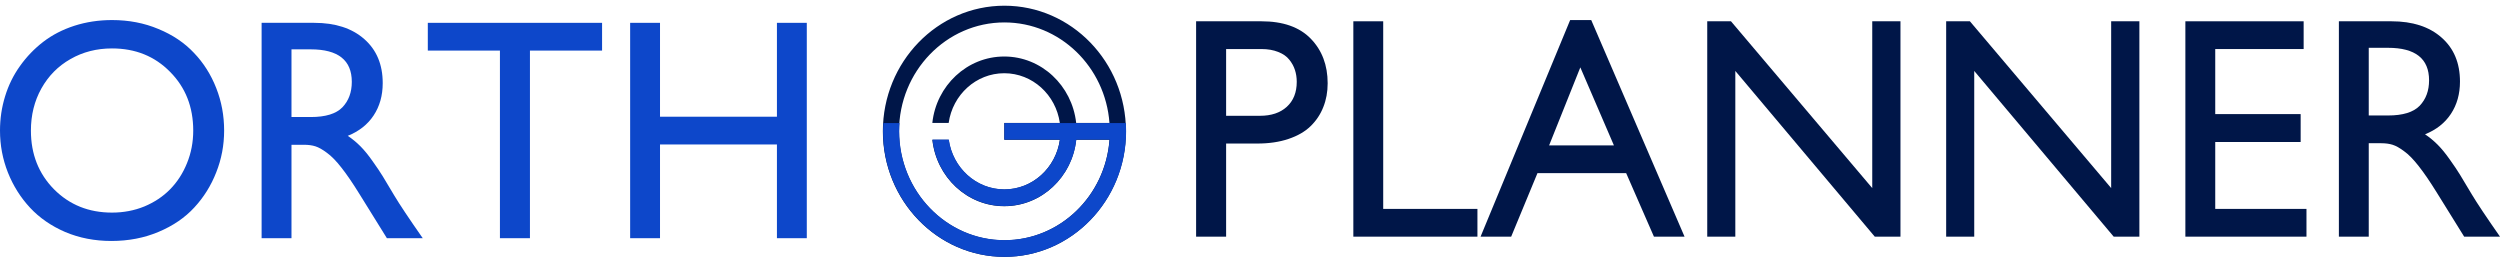 <svg width="219" height="23" viewBox="0 0 219 23" fill="none" xmlns="http://www.w3.org/2000/svg">
<path d="M0 11.44C0 10.405 0.148 9.405 0.445 8.442C0.741 7.47 1.177 6.583 1.753 5.781C2.328 4.971 3.009 4.264 3.793 3.661C4.578 3.058 5.485 2.59 6.514 2.257C7.552 1.924 8.651 1.757 9.811 1.757C11.284 1.757 12.64 2.018 13.879 2.54C15.126 3.054 16.163 3.751 16.992 4.634C17.829 5.507 18.479 6.533 18.941 7.713C19.403 8.883 19.634 10.125 19.634 11.44C19.634 12.718 19.403 13.938 18.941 15.1C18.487 16.261 17.846 17.287 17.018 18.179C16.198 19.07 15.156 19.781 13.892 20.312C12.636 20.843 11.258 21.109 9.758 21.109C8.302 21.109 6.955 20.848 5.716 20.326C4.487 19.795 3.458 19.083 2.629 18.192C1.801 17.301 1.155 16.274 0.693 15.113C0.231 13.943 0 12.718 0 11.44ZM2.708 11.44C2.708 13.502 3.384 15.217 4.735 16.585C6.087 17.945 7.779 18.624 9.811 18.624C10.822 18.624 11.768 18.444 12.649 18.084C13.53 17.715 14.28 17.215 14.899 16.585C15.527 15.946 16.02 15.185 16.377 14.303C16.743 13.412 16.927 12.457 16.927 11.44C16.927 9.369 16.251 7.654 14.899 6.295C13.556 4.926 11.86 4.242 9.811 4.242C8.468 4.242 7.255 4.553 6.174 5.174C5.093 5.786 4.243 6.646 3.623 7.753C3.013 8.851 2.708 10.08 2.708 11.44Z" fill="#0D47CA"/>
<path d="M22.917 2H27.522C29.371 2 30.831 2.473 31.904 3.418C32.985 4.364 33.526 5.651 33.526 7.28C33.526 8.37 33.26 9.315 32.728 10.116C32.205 10.909 31.45 11.503 30.465 11.899C30.866 12.169 31.237 12.475 31.577 12.817C31.917 13.159 32.27 13.592 32.636 14.114C33.003 14.627 33.299 15.068 33.526 15.437C33.753 15.806 34.093 16.373 34.546 17.139C35.008 17.913 35.837 19.155 37.032 20.866H33.892L31.485 16.99C30.901 16.045 30.378 15.28 29.916 14.694C29.453 14.1 29.026 13.664 28.634 13.384C28.25 13.096 27.914 12.907 27.627 12.817C27.339 12.727 27.007 12.682 26.632 12.682H25.534V20.866H22.917V2ZM25.534 4.323V10.252H27.221C28.52 10.252 29.445 9.968 29.994 9.401C30.544 8.824 30.818 8.082 30.818 7.172C30.818 5.273 29.619 4.323 27.221 4.323H25.534Z" fill="#0D47CA"/>
<path d="M52.742 2V4.431H46.423V20.866H43.794V4.431H37.476V2H52.742Z" fill="#0D47CA"/>
<path d="M70.675 2V20.866H68.059V12.655H57.817V20.866H55.201V2H57.817V10.224H68.059V2H70.675Z" fill="#0D47CA"/>
<path d="M104.779 1.865H110.495C112.396 1.865 113.84 2.374 114.825 3.391C115.81 4.409 116.303 5.709 116.303 7.294C116.303 8.05 116.177 8.743 115.924 9.374C115.68 10.004 115.309 10.562 114.812 11.048C114.324 11.525 113.678 11.899 112.876 12.169C112.082 12.439 111.171 12.574 110.142 12.574H107.408V20.731H104.779V1.865ZM107.408 4.296V10.143H110.378C111.363 10.143 112.143 9.882 112.719 9.36C113.303 8.829 113.595 8.1 113.595 7.172C113.595 6.803 113.543 6.457 113.438 6.133C113.334 5.808 113.168 5.507 112.941 5.228C112.715 4.94 112.392 4.715 111.973 4.553C111.555 4.382 111.062 4.296 110.495 4.296H107.408Z" fill="#001648"/>
<path d="M121.169 1.865V18.3H129.423V20.731H118.553V1.865H121.169Z" fill="#001648"/>
<path d="M139.391 1.757L147.566 20.731H144.885L142.452 15.167H134.682L132.379 20.731H129.698L137.546 1.757H139.391ZM138.436 5.903L135.702 12.736H141.379L138.436 5.903Z" fill="#001648"/>
<path d="M166.481 1.865V20.731H164.231L152.014 6.214V20.731H149.554V1.865H151.634L164.009 16.477V1.865H166.481Z" fill="#001648"/>
<path d="M187.41 1.865V20.731H185.16L172.943 6.214V20.731H170.484V1.865H172.563L184.938 16.477V1.865H187.41Z" fill="#001648"/>
<path d="M201.799 1.865V4.296H194.055V9.995H201.537V12.439H194.055V18.3H202.047V20.731H191.439V1.865H201.799Z" fill="#001648"/>
<path d="M204.886 1.865H209.49C211.339 1.865 212.8 2.338 213.872 3.283C214.954 4.228 215.494 5.516 215.494 7.145C215.494 8.235 215.228 9.18 214.696 9.981C214.173 10.774 213.419 11.368 212.433 11.764C212.835 12.034 213.205 12.34 213.545 12.682C213.885 13.024 214.239 13.457 214.605 13.979C214.971 14.492 215.268 14.933 215.494 15.302C215.721 15.671 216.061 16.238 216.515 17.004C216.977 17.778 217.805 19.02 219 20.731H215.861L213.454 16.855C212.869 15.91 212.346 15.145 211.884 14.559C211.422 13.965 210.995 13.528 210.602 13.249C210.218 12.961 209.883 12.772 209.595 12.682C209.307 12.592 208.976 12.547 208.601 12.547H207.502V20.731H204.886V1.865ZM207.502 4.188V10.116H209.189C210.489 10.116 211.413 9.833 211.963 9.266C212.512 8.689 212.787 7.947 212.787 7.037C212.787 5.138 211.588 4.188 209.189 4.188H207.502Z" fill="#001648"/>
<path d="M87.986 0.5C93.859 0.5 98.634 5.433 98.634 11.5C98.634 17.567 93.859 22.5 87.986 22.5C82.114 22.5 77.338 17.567 77.338 11.5C77.338 5.433 82.114 0.5 87.986 0.5ZM87.986 21.049C92.842 21.049 96.828 17.166 97.189 12.246H94.273C93.925 15.508 91.237 18.064 87.973 18.064C84.722 18.064 82.033 15.521 81.672 12.246H83.103C83.451 14.706 85.498 16.599 87.973 16.599C90.447 16.599 92.494 14.706 92.842 12.246H87.973V10.768H92.842C92.494 8.308 90.447 6.415 87.973 6.415C85.498 6.415 83.451 8.308 83.103 10.768H81.672C82.02 7.506 84.709 4.95 87.973 4.95C91.223 4.95 93.912 7.492 94.273 10.768H97.189C96.828 5.848 92.842 1.965 87.986 1.965C82.889 1.965 78.756 6.249 78.756 11.5C78.756 16.765 82.903 21.049 87.986 21.049Z" fill="#001648"/>
<path d="M87.986 10.781V12.232H92.856C92.508 14.692 90.461 16.585 87.986 16.585C85.512 16.585 83.465 14.692 83.117 12.232H81.686C82.034 15.494 84.722 18.05 87.986 18.05C91.237 18.05 93.926 15.508 94.287 12.232H97.203C96.842 17.152 92.856 21.035 88 21.035C82.903 21.035 78.77 16.751 78.77 11.5C78.77 11.251 78.783 11.016 78.796 10.781H77.379C77.365 11.016 77.352 11.265 77.352 11.5C77.352 17.567 82.127 22.5 88 22.5C93.872 22.5 98.648 17.567 98.648 11.5C98.648 11.265 98.634 11.016 98.621 10.781H87.986Z" fill="#0D47CA"/>
</svg>
